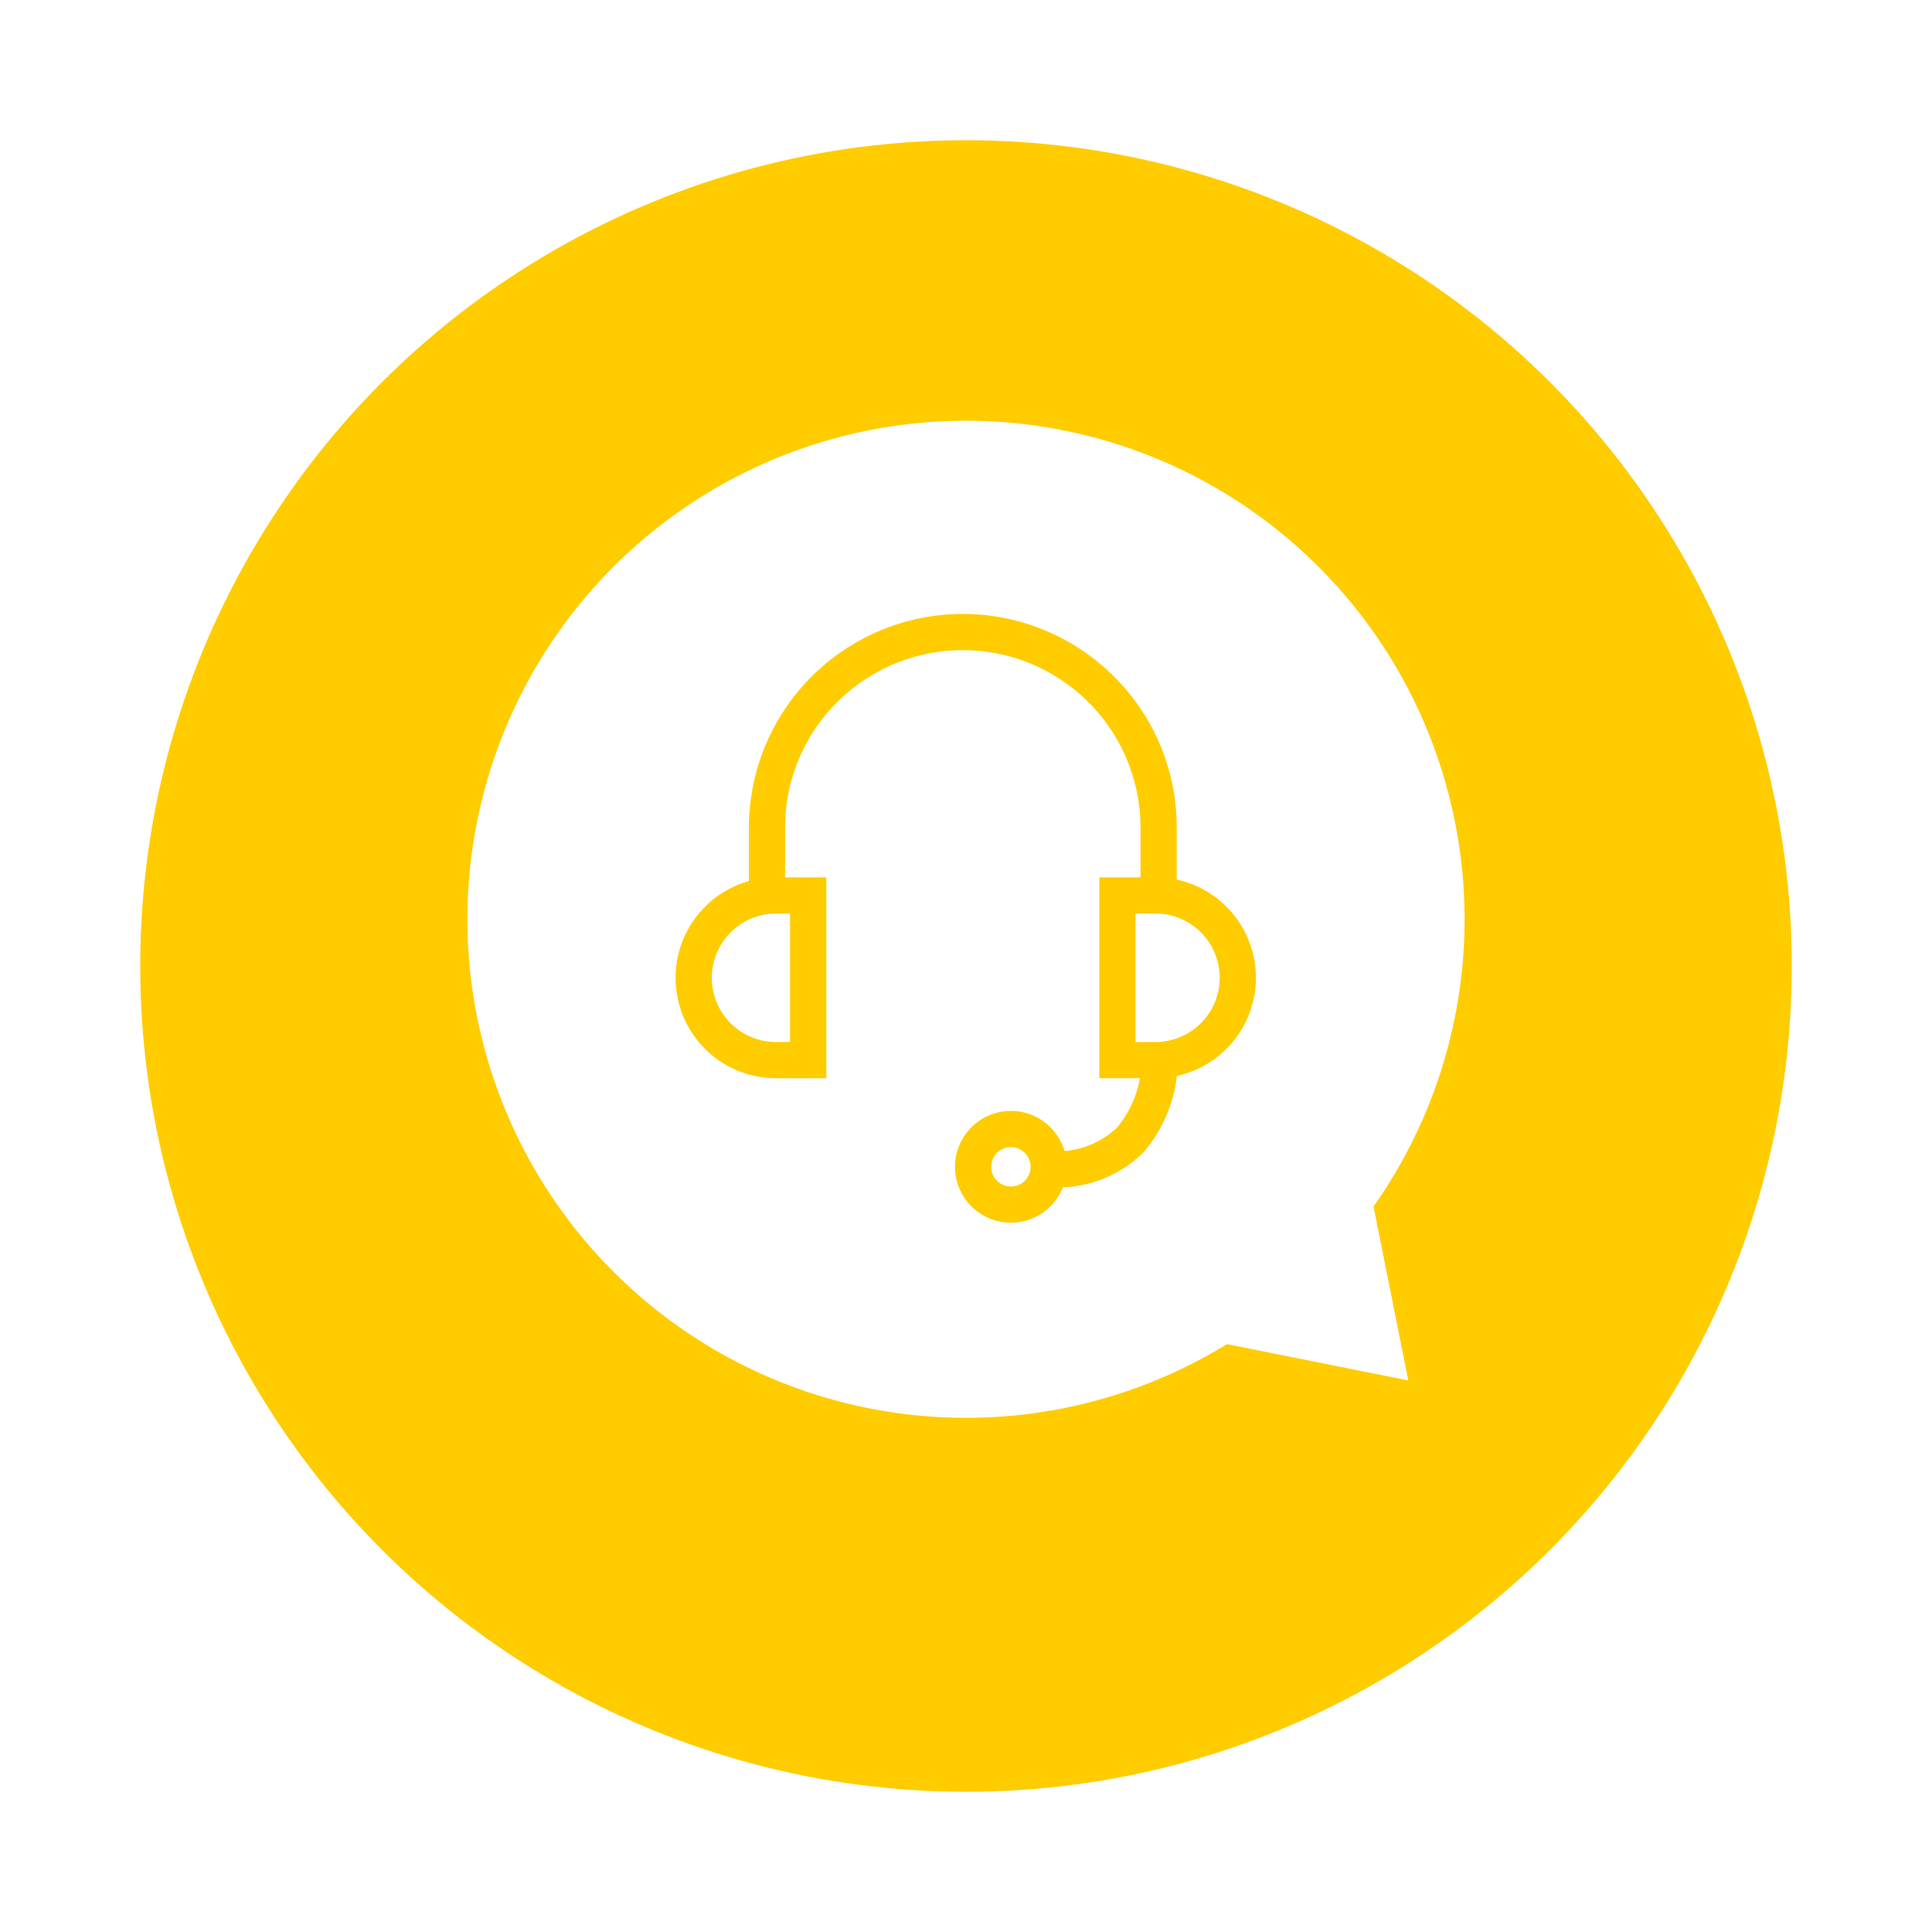 <svg xmlns="http://www.w3.org/2000/svg" xmlns:xlink="http://www.w3.org/1999/xlink" width="124" height="124" viewBox="0 0 124 124"><defs><style>.a,.c{fill:#fc0;}.b{fill:#fff;}.c{stroke:#fc0;}.d{filter:url(#a);}</style><filter id="a" x="0" y="0" width="124" height="124" filterUnits="userSpaceOnUse"><feOffset dy="3" input="SourceAlpha"/><feGaussianBlur stdDeviation="3" result="b"/><feFlood flood-opacity="0.161"/><feComposite operator="in" in2="b"/><feComposite in="SourceGraphic"/></filter></defs><g transform="translate(3119 19233)"><g class="d" transform="matrix(1, 0, 0, 1, -3119, -19233)"><circle class="a" cx="53" cy="53" r="53" transform="translate(9 6)"/></g><path class="b" d="M0,32A32,32,0,1,1,58.157,50.438L60.389,61.6,48.753,59.269A32.007,32.007,0,0,1,0,32Z" transform="translate(-3089 -19206)"/><g transform="translate(295.197 4.906)"><path class="c" d="M1.322,17.859H0V13.229A13.229,13.229,0,0,1,22.583,3.875a13.142,13.142,0,0,1,3.875,9.354v4.628H25.135V13.229A11.907,11.907,0,0,0,4.81,4.81a11.832,11.832,0,0,0-3.487,8.419v4.629Z" transform="translate(-3365.63 -19198.002)"/><path class="c" d="M5.947,1.323A4.629,4.629,0,0,0,1.323,5.947v1.4h9.248v-1.4A4.629,4.629,0,0,0,5.947,1.323M5.947,0a5.947,5.947,0,0,1,5.947,5.947V8.675H0V5.947A5.947,5.947,0,0,1,5.947,0Z" transform="translate(-3370.336 -19169.201) rotate(-90)"/><path class="c" d="M5.947,1.323A4.629,4.629,0,0,0,1.323,5.947V7.728h9.248V5.947A4.629,4.629,0,0,0,5.947,1.323M5.947,0a5.947,5.947,0,0,1,5.947,5.947v3.1H0v-3.1A5.947,5.947,0,0,1,5.947,0Z" transform="translate(-3334.09 -19181.098) rotate(90)"/><path class="c" d="M-3343.52-19158.656v-1.324a6.006,6.006,0,0,0,4.582-1.7,7.416,7.416,0,0,0,1.678-4.959l1.32-.08a8.693,8.693,0,0,1-2.035,5.945A7.278,7.278,0,0,1-3343.52-19158.656Z" transform="translate(-3.166 -3.548)"/><path class="c" d="M3.087,1.323A1.764,1.764,0,1,0,4.851,3.087,1.766,1.766,0,0,0,3.087,1.323M3.087,0A3.087,3.087,0,1,1,0,3.087,3.087,3.087,0,0,1,3.087,0Z" transform="translate(-3352.401 -19166.105)"/></g></g></svg>